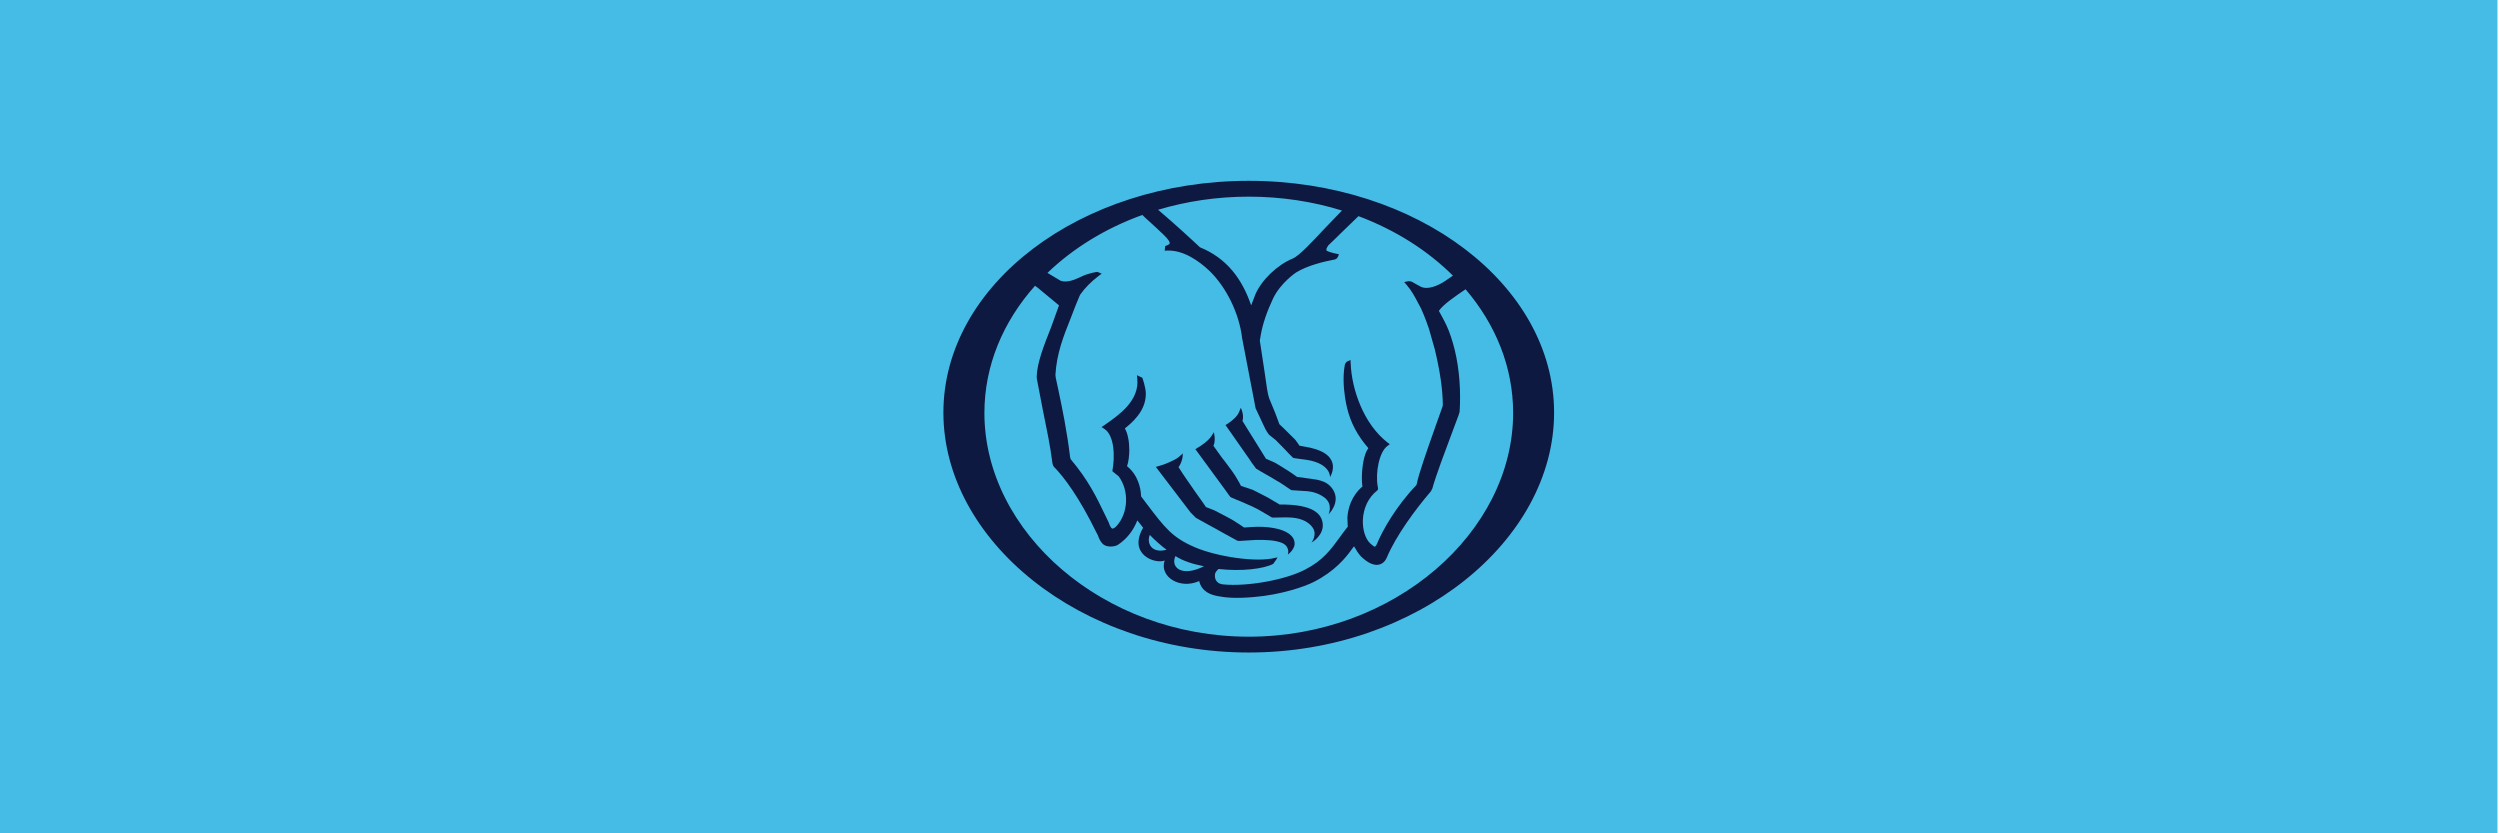 <svg xmlns="http://www.w3.org/2000/svg" width="159" height="53" viewBox="0 0 159 53" fill="none"><rect width="158.839" height="53" fill="#45BCE5"></rect><path d="M78.915 25.937C78.915 25.937 79.14 26.354 79.023 26.777L80.516 29.177L81.087 29.426L81.267 29.533L81.964 29.965C81.964 29.965 82.496 30.324 82.496 30.332L83.487 30.468C84.294 30.561 84.569 30.838 84.769 31.123C85.301 31.951 84.491 32.716 84.491 32.716C84.491 32.716 84.815 32.061 84.21 31.625C84.034 31.502 83.697 31.287 83.12 31.238L82.16 31.177L82.112 31.164L81.47 30.734L80.768 30.316L80.537 30.186C80.537 30.186 79.926 29.84 79.885 29.802L79.588 29.399C79.588 29.399 79.496 29.256 79.496 29.254L77.939 27.028L78.056 26.963C78.451 26.708 78.707 26.441 78.802 26.208L78.915 25.937Z" fill="#0E1941"></path><path d="M78.256 31.612L78.155 31.483L77.953 31.198L76.026 28.569L76.169 28.477C76.439 28.331 76.824 28.025 76.969 27.841C77.113 27.657 77.201 27.487 77.201 27.487C77.201 27.487 77.34 27.999 77.175 28.355C77.237 28.446 77.758 29.166 77.758 29.166L77.85 29.277L77.926 29.377C78.205 29.743 78.513 30.149 78.741 30.561C78.741 30.561 78.921 30.87 78.921 30.897V30.899C78.925 30.899 79.69 31.16 79.69 31.16L80.632 31.643L80.803 31.744C80.803 31.744 81.387 32.082 81.387 32.088C83.51 32.062 84.082 32.681 84.128 33.344C84.175 34.035 83.494 34.467 83.407 34.511C83.407 34.511 83.808 34.013 83.479 33.547C83.235 33.195 82.766 32.967 82.165 32.92C81.883 32.898 81.516 32.907 81.249 32.914C81.059 32.919 80.92 32.922 80.896 32.913L80.186 32.495C79.92 32.331 79.345 32.069 78.925 31.897C78.925 31.897 78.298 31.647 78.256 31.612Z" fill="#0E1941"></path><path d="M76.049 32.928L75.716 32.589L73.509 29.693L73.696 29.642C74.112 29.533 74.736 29.254 74.947 29.083C74.998 29.039 75.038 29.005 75.07 28.978C75.168 28.895 75.192 28.875 75.222 28.829C75.253 29.285 74.974 29.711 74.95 29.703C74.95 29.703 75.242 30.156 75.255 30.174L75.484 30.509C75.484 30.509 76.013 31.274 76.015 31.276L76.198 31.534C76.198 31.534 76.699 32.232 76.699 32.249C76.7 32.251 77.258 32.469 77.258 32.469C77.258 32.469 78.139 32.934 78.177 32.952L78.456 33.11C78.456 33.11 79.12 33.537 79.12 33.547H79.183C79.183 33.547 79.882 33.482 80.349 33.509C81.83 33.596 82.275 34.088 82.327 34.46C82.426 34.901 81.906 35.271 81.906 35.271C81.906 35.271 82.076 34.805 81.575 34.547C81.119 34.34 80.44 34.328 79.856 34.34L78.841 34.404C78.841 34.404 78.745 34.404 78.697 34.389L77.907 33.958L77.44 33.696L77.359 33.65L76.722 33.303C76.722 33.303 76.049 32.93 76.049 32.928Z" fill="#0E1941"></path><path fill-rule="evenodd" clip-rule="evenodd" d="M60 26.243C60 18.112 68.713 11.5 79.42 11.5C90.129 11.5 98.84 18.112 98.84 26.243C98.84 34.37 90.129 41.5 79.42 41.5C68.713 41.5 60 34.37 60 26.243ZM62.608 26.261C62.608 33.841 70.152 40.493 79.421 40.493C88.694 40.493 96.235 33.841 96.235 26.261C96.235 23.339 95.116 20.628 93.211 18.398C92.566 18.833 91.784 19.365 91.512 19.771L91.719 20.15L91.744 20.197C91.916 20.52 92.098 20.86 92.276 21.404C92.659 22.534 92.861 23.867 92.861 25.263C92.861 25.57 92.852 25.881 92.831 26.193C92.831 26.193 92.775 26.376 92.775 26.381L92.484 27.161L92.361 27.49C91.939 28.613 91.293 30.33 91.099 31.065C91.099 31.065 91.005 31.244 91.005 31.248C90.023 32.39 88.769 34.094 88.194 35.477C88.076 35.734 87.9 35.874 87.675 35.915C87.36 35.973 86.972 35.792 86.56 35.389C86.397 35.216 86.253 34.988 86.116 34.745C86.092 34.779 86.061 34.818 86.036 34.85C86.009 34.884 85.988 34.91 85.985 34.917C85.57 35.505 84.865 36.344 83.572 37.004C82.961 37.32 81.436 37.832 79.761 37.97C78.647 38.07 77.964 38.016 77.463 37.916C76.958 37.818 76.429 37.623 76.268 36.956C75.031 37.507 73.717 36.678 74.073 35.649C73.457 35.892 71.723 35.261 72.703 33.563C72.686 33.543 72.628 33.469 72.561 33.383C72.479 33.278 72.383 33.155 72.334 33.096C72.081 33.742 71.669 34.279 71.085 34.66C70.827 34.796 70.432 34.788 70.224 34.66C70.059 34.555 69.921 34.341 69.814 34.02C69.804 34.005 69.794 33.987 69.782 33.964C69.772 33.945 69.76 33.922 69.745 33.895C68.606 31.568 67.663 30.348 67.086 29.747C66.993 29.69 66.935 29.545 66.912 29.305C66.809 28.453 66.57 27.27 66.356 26.231L66.325 26.083L65.942 24.084L65.934 23.941C65.96 23.06 66.403 21.941 66.844 20.83C66.844 20.83 67.325 19.496 67.353 19.421C67.181 19.276 66.012 18.308 65.986 18.29L65.827 18.176C63.803 20.447 62.608 23.242 62.608 26.261ZM66.617 17.356C68.255 15.783 70.316 14.514 72.656 13.67C72.711 13.726 72.765 13.781 72.765 13.781L73.549 14.499C73.549 14.503 73.997 14.922 73.997 14.922C74.328 15.24 74.407 15.403 74.396 15.465C74.382 15.526 74.321 15.556 74.261 15.589C74.203 15.623 74.11 15.645 74.11 15.645L74.073 15.943L74.257 15.935C75.292 15.91 76.265 16.61 76.897 17.205C77.991 18.248 78.817 19.938 79.001 21.517L79.856 25.966L80.178 26.651L80.24 26.79L80.38 27.081C80.501 27.37 80.689 27.627 80.706 27.645C80.726 27.664 81.148 27.999 81.148 27.999L81.767 28.631L81.949 28.828L82.245 29.122C82.268 29.139 83.138 29.251 83.138 29.251C84.653 29.504 84.589 30.346 84.589 30.346C84.589 30.346 85.49 28.962 83.338 28.475C83.338 28.475 82.66 28.347 82.645 28.347V28.345C82.645 28.329 82.403 28 82.403 28C82.375 27.97 82.348 27.94 82.322 27.91C82.308 27.893 81.665 27.26 81.665 27.26L81.369 26.98C81.369 26.973 81.101 26.258 81.101 26.258L80.72 25.335C80.623 25.052 80.559 24.598 80.473 23.973C80.468 23.949 80.407 23.522 80.407 23.522L80.124 21.657C80.126 21.643 80.138 21.571 80.152 21.495C80.169 21.397 80.188 21.291 80.188 21.291C80.311 20.592 80.573 19.82 80.966 18.988C81.439 17.994 82.417 17.336 82.428 17.332C83.157 16.88 84.227 16.631 84.801 16.522C85.019 16.5 85.089 16.371 85.128 16.241L85.153 16.166L85.081 16.155C84.763 16.096 84.398 15.989 84.368 15.93C84.361 15.912 84.357 15.892 84.356 15.873C84.356 15.816 84.398 15.729 84.475 15.612C84.479 15.612 84.942 15.163 84.942 15.163L85.214 14.893L86.399 13.747C88.737 14.623 90.789 15.925 92.405 17.53C92.241 17.643 91.948 17.846 91.948 17.846C91.365 18.243 90.775 18.405 90.41 18.258C90.356 18.238 89.873 17.964 89.873 17.964C89.836 17.942 89.798 17.922 89.759 17.904C89.742 17.901 89.594 17.881 89.594 17.881C89.534 17.892 89.474 17.904 89.414 17.917L89.308 17.942L89.473 18.132C89.8 18.521 89.976 18.858 90.208 19.302L90.239 19.36C90.245 19.371 90.386 19.637 90.386 19.637L90.527 19.966L90.556 20.034L90.74 20.51L90.773 20.61L90.874 20.885L91.259 22.243C91.588 23.624 91.754 24.763 91.763 25.736C91.763 25.75 91.748 25.847 91.748 25.847L91.293 27.126L91.227 27.315C90.772 28.602 90.232 30.128 90.107 30.774L90.079 30.854C88.824 32.161 87.935 33.703 87.558 34.624C87.498 34.745 87.457 34.762 87.44 34.765C87.386 34.775 87.25 34.653 87.169 34.58L87.157 34.57C86.843 34.286 86.655 33.697 86.678 33.073C86.709 32.308 87.038 31.628 87.586 31.199C87.675 31.132 87.641 31.005 87.621 30.933C87.468 30.062 87.715 28.731 88.251 28.354L88.39 28.252L88.254 28.15C86.718 26.959 85.966 24.757 85.903 23.114L85.894 22.898L85.656 23C85.628 23.022 85.538 23.162 85.538 23.162C85.479 23.478 85.45 23.799 85.452 24.121C85.452 24.966 85.615 25.702 85.68 25.966C85.894 26.873 86.344 27.713 87 28.468C87 28.468 87.014 28.485 87.028 28.503C86.742 28.862 86.615 29.735 86.615 30.41C86.615 30.616 86.625 30.794 86.651 30.941C85.932 31.559 85.733 32.347 85.694 32.906L85.717 33.507C85.71 33.493 85.368 33.951 85.368 33.951L85.301 34.048C84.618 34.989 84.14 35.644 82.998 36.23C81.754 36.876 79.346 37.32 77.782 37.167C77.236 37.106 77.265 36.638 77.27 36.569L77.27 36.561C77.27 36.49 77.296 36.416 77.347 36.348C77.347 36.348 77.463 36.224 77.496 36.187C78.976 36.355 80.386 36.175 80.973 35.865C80.998 35.841 81.179 35.573 81.179 35.573L81.25 35.447L81.107 35.479C79.849 35.795 77.349 35.38 76.027 34.819C74.558 34.191 74.109 33.597 72.911 32.017L72.907 32.011L72.572 31.57C72.561 31.123 72.443 30.686 72.227 30.294C72.087 30.047 71.901 29.828 71.68 29.649C71.771 29.382 71.823 29.011 71.823 28.62C71.823 28.087 71.726 27.548 71.54 27.25C72.433 26.551 72.887 25.834 72.874 25.009C72.866 24.619 72.652 24.024 72.652 24.024L72.308 23.865L72.332 24.091C72.468 25.479 71.181 26.381 70.32 26.983L70.31 26.991C70.31 26.993 70.059 27.164 70.059 27.164L70.224 27.267C70.898 27.687 70.907 29.103 70.754 29.899L70.746 29.945L70.782 30.01L70.821 30.03C70.815 30.028 71.145 30.292 71.145 30.292C71.823 31.203 71.768 32.614 71.022 33.446C70.871 33.604 70.79 33.623 70.748 33.618C70.637 33.594 70.548 33.335 70.523 33.249L70.308 32.803C69.723 31.585 69.231 30.56 68.092 29.2C68.092 29.198 68.062 29.091 68.062 29.091C67.84 27.304 67.562 25.981 67.292 24.706L67.143 24.013L67.125 23.832C67.207 22.476 67.627 21.41 68.12 20.176L68.418 19.405L68.663 18.815C68.668 18.815 68.708 18.729 68.708 18.729C68.997 18.316 69.385 17.924 69.856 17.563L70.067 17.406L69.793 17.291C69.793 17.291 69.259 17.349 68.725 17.613L68.63 17.659C68.239 17.842 67.788 17.985 67.449 17.851C67.449 17.851 66.87 17.506 66.617 17.356ZM85.35 13.39C83.506 12.819 81.507 12.507 79.421 12.507C77.396 12.507 75.453 12.802 73.653 13.341C74.489 14.038 75.88 15.312 76.317 15.728C77.162 16.071 77.84 16.569 78.396 17.234C78.906 17.853 79.278 18.564 79.574 19.421C79.616 19.312 79.673 19.163 79.724 19.03C79.788 18.862 79.843 18.721 79.843 18.719C80.24 17.798 81.247 16.838 82.228 16.438C82.627 16.272 83.495 15.341 84.267 14.512L84.276 14.503L85.35 13.39ZM74.197 34.962C73.254 35.221 72.906 34.558 73.129 34.019C73.307 34.227 73.973 34.823 74.197 34.962ZM76.57 36.014C75.187 36.717 74.423 36.107 74.758 35.366C75.21 35.669 75.908 35.89 76.57 36.014Z" fill="#0E1941"></path></svg>
